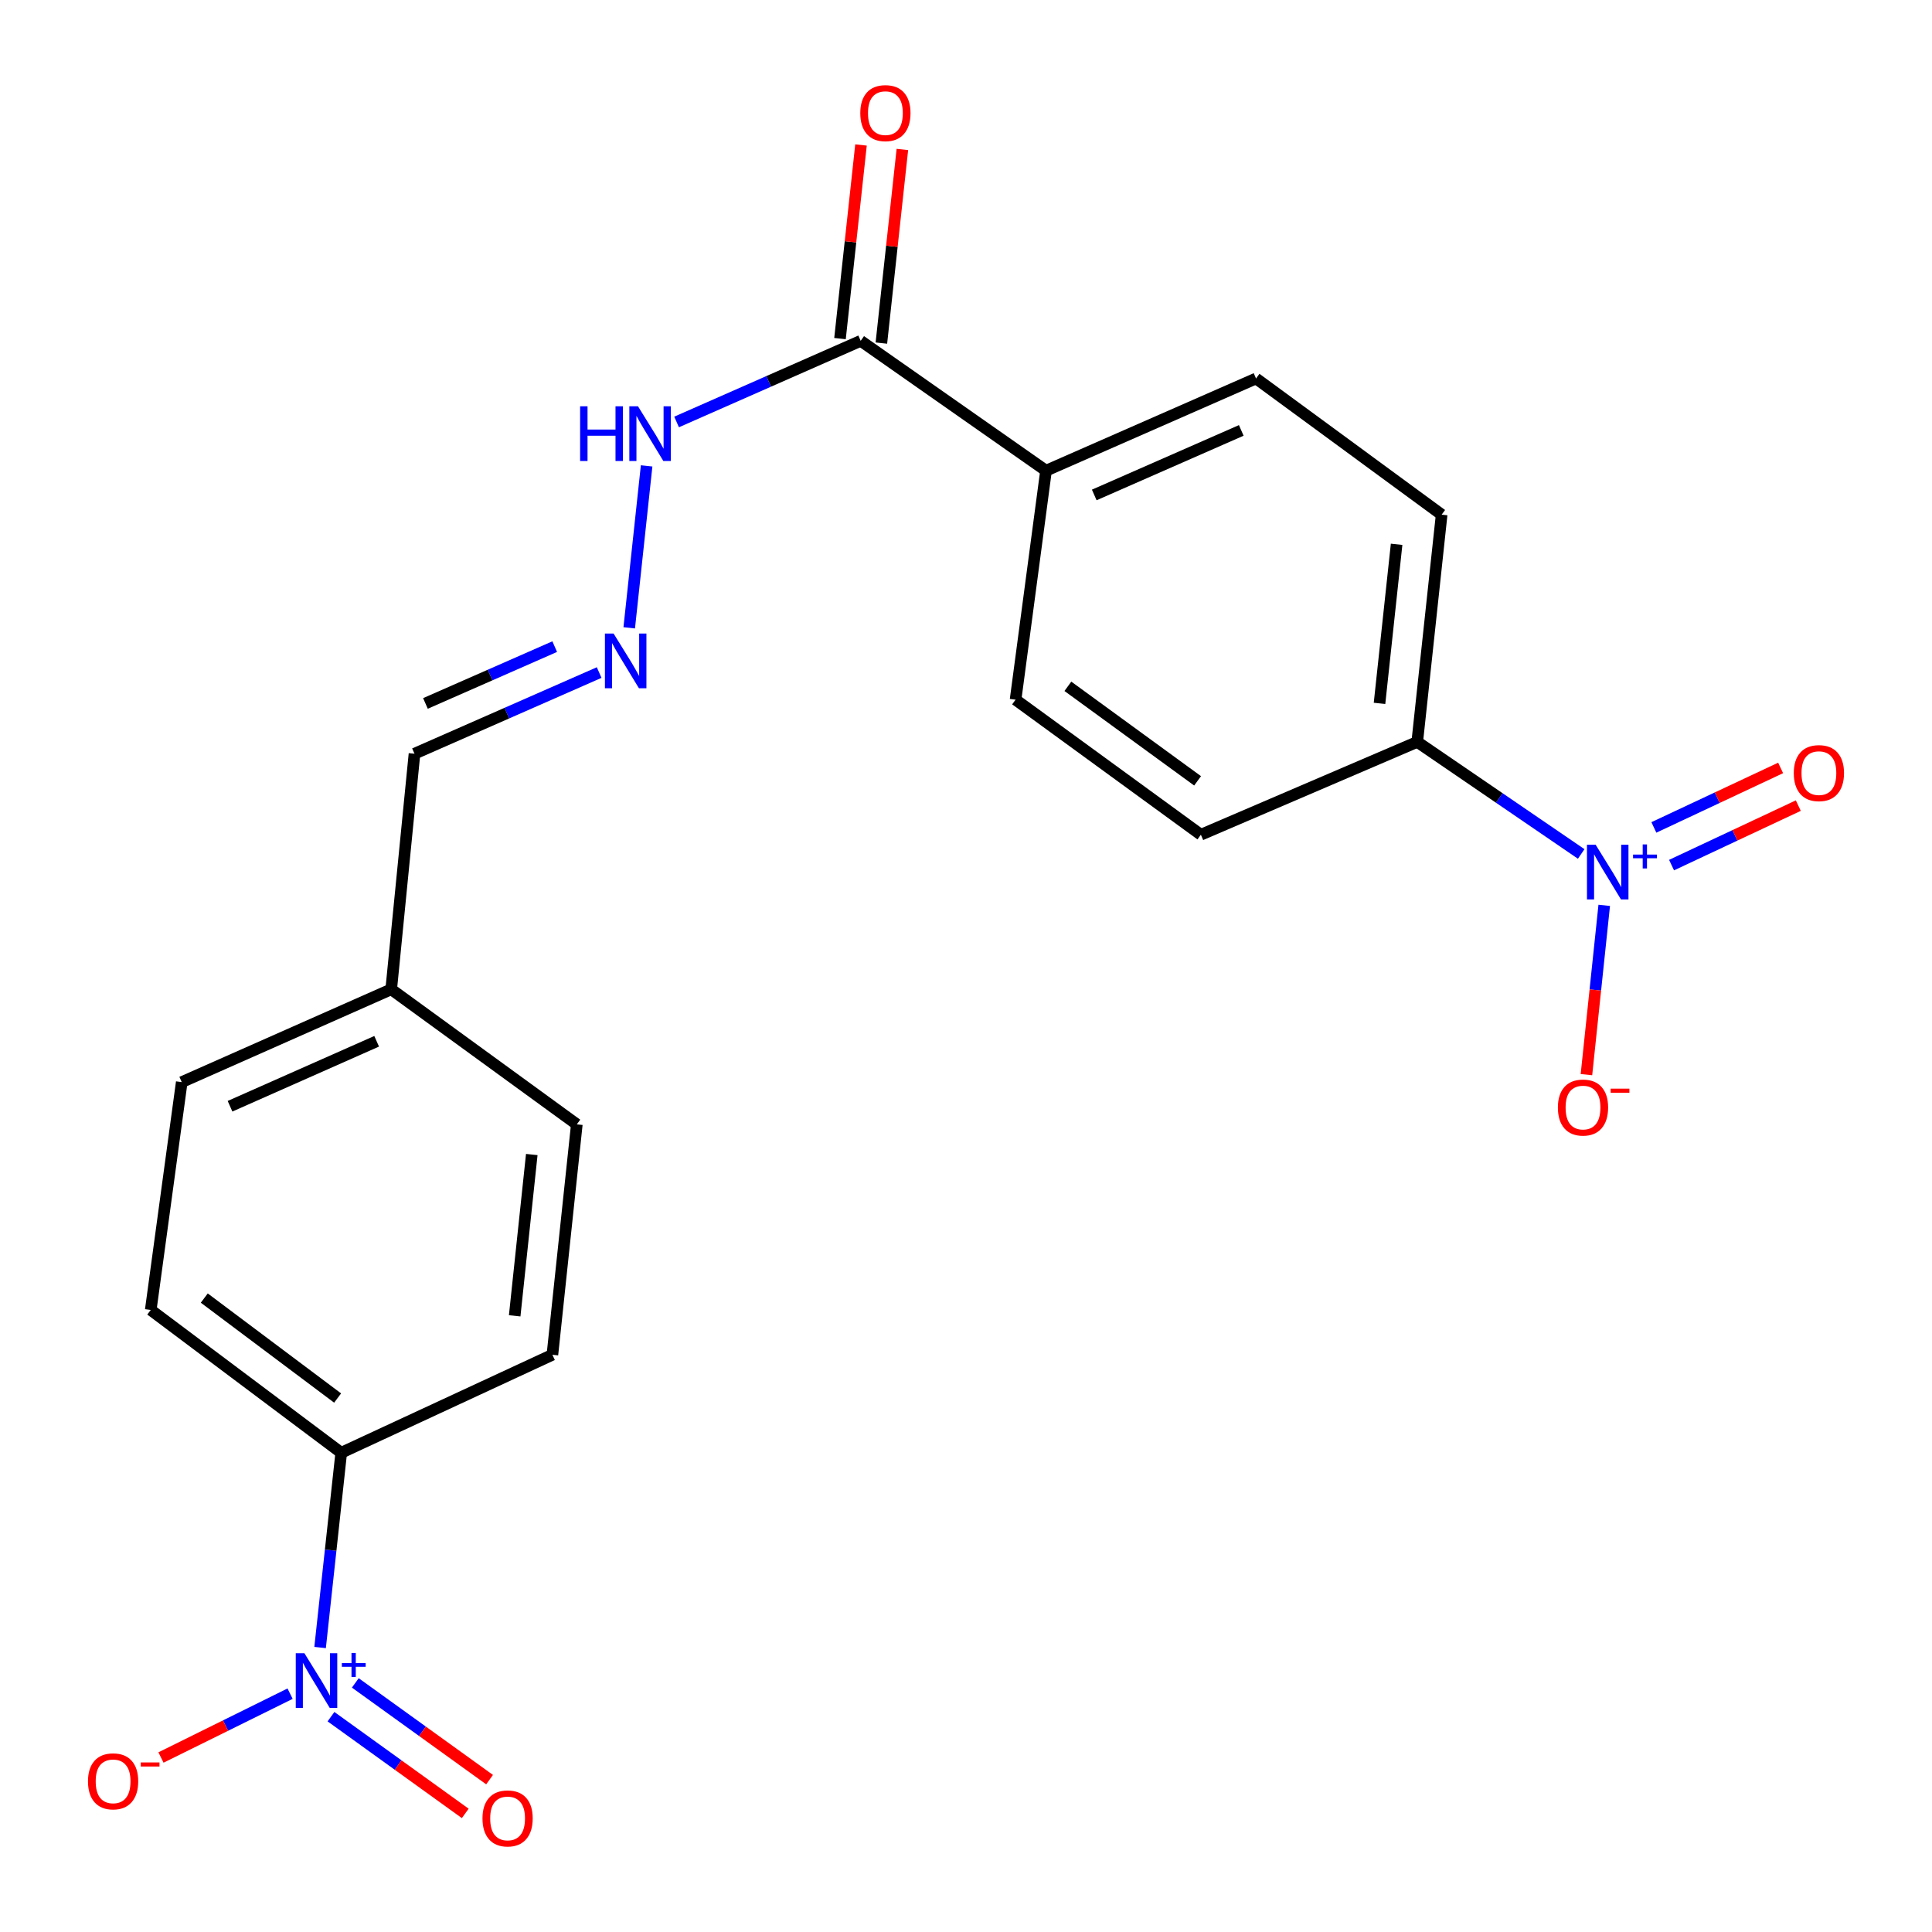 <?xml version='1.0' encoding='iso-8859-1'?>
<svg version='1.1' baseProfile='full'
              xmlns='http://www.w3.org/2000/svg'
                      xmlns:rdkit='http://www.rdkit.org/xml'
                      xmlns:xlink='http://www.w3.org/1999/xlink'
                  xml:space='preserve'
width='1000px' height='1000px' viewBox='0 0 1000 1000'>
<!-- END OF HEADER -->
<rect style='opacity:1.0;fill:#FFFFFF;stroke:none' width='1000' height='1000' x='0' y='0'> </rect>
<path class='bond-3' d='M 165.683,852.751 L 171.151,802.347' style='fill:none;fill-rule:evenodd;stroke:#0000FF;stroke-width:6px;stroke-linecap:butt;stroke-linejoin:miter;stroke-opacity:1' />
<path class='bond-3' d='M 171.151,802.347 L 176.618,751.943' style='fill:none;fill-rule:evenodd;stroke:#000000;stroke-width:6px;stroke-linecap:butt;stroke-linejoin:miter;stroke-opacity:1' />
<path class='bond-6' d='M 150.149,876.639 L 116.736,893.159' style='fill:none;fill-rule:evenodd;stroke:#0000FF;stroke-width:6px;stroke-linecap:butt;stroke-linejoin:miter;stroke-opacity:1' />
<path class='bond-6' d='M 116.736,893.159 L 83.322,909.68' style='fill:none;fill-rule:evenodd;stroke:#FF0000;stroke-width:6px;stroke-linecap:butt;stroke-linejoin:miter;stroke-opacity:1' />
<path class='bond-7' d='M 171.318,888.548 L 206.066,913.58' style='fill:none;fill-rule:evenodd;stroke:#0000FF;stroke-width:6px;stroke-linecap:butt;stroke-linejoin:miter;stroke-opacity:1' />
<path class='bond-7' d='M 206.066,913.58 L 240.814,938.612' style='fill:none;fill-rule:evenodd;stroke:#FF0000;stroke-width:6px;stroke-linecap:butt;stroke-linejoin:miter;stroke-opacity:1' />
<path class='bond-7' d='M 183.908,871.07 L 218.657,896.102' style='fill:none;fill-rule:evenodd;stroke:#0000FF;stroke-width:6px;stroke-linecap:butt;stroke-linejoin:miter;stroke-opacity:1' />
<path class='bond-7' d='M 218.657,896.102 L 253.405,921.134' style='fill:none;fill-rule:evenodd;stroke:#FF0000;stroke-width:6px;stroke-linecap:butt;stroke-linejoin:miter;stroke-opacity:1' />
<path class='bond-0' d='M 818.428,442.003 L 775.993,413.006' style='fill:none;fill-rule:evenodd;stroke:#0000FF;stroke-width:6px;stroke-linecap:butt;stroke-linejoin:miter;stroke-opacity:1' />
<path class='bond-0' d='M 775.993,413.006 L 733.558,384.008' style='fill:none;fill-rule:evenodd;stroke:#000000;stroke-width:6px;stroke-linecap:butt;stroke-linejoin:miter;stroke-opacity:1' />
<path class='bond-5' d='M 830.345,468.604 L 825.743,512.418' style='fill:none;fill-rule:evenodd;stroke:#0000FF;stroke-width:6px;stroke-linecap:butt;stroke-linejoin:miter;stroke-opacity:1' />
<path class='bond-5' d='M 825.743,512.418 L 821.141,556.232' style='fill:none;fill-rule:evenodd;stroke:#FF0000;stroke-width:6px;stroke-linecap:butt;stroke-linejoin:miter;stroke-opacity:1' />
<path class='bond-8' d='M 865.193,447.772 L 897.998,432.376' style='fill:none;fill-rule:evenodd;stroke:#0000FF;stroke-width:6px;stroke-linecap:butt;stroke-linejoin:miter;stroke-opacity:1' />
<path class='bond-8' d='M 897.998,432.376 L 930.803,416.979' style='fill:none;fill-rule:evenodd;stroke:#FF0000;stroke-width:6px;stroke-linecap:butt;stroke-linejoin:miter;stroke-opacity:1' />
<path class='bond-8' d='M 856.041,428.273 L 888.846,412.876' style='fill:none;fill-rule:evenodd;stroke:#0000FF;stroke-width:6px;stroke-linecap:butt;stroke-linejoin:miter;stroke-opacity:1' />
<path class='bond-8' d='M 888.846,412.876 L 921.651,397.479' style='fill:none;fill-rule:evenodd;stroke:#FF0000;stroke-width:6px;stroke-linecap:butt;stroke-linejoin:miter;stroke-opacity:1' />
<path class='bond-1' d='M 445.491,176.418 L 397.846,197.413' style='fill:none;fill-rule:evenodd;stroke:#000000;stroke-width:6px;stroke-linecap:butt;stroke-linejoin:miter;stroke-opacity:1' />
<path class='bond-1' d='M 397.846,197.413 L 350.202,218.408' style='fill:none;fill-rule:evenodd;stroke:#0000FF;stroke-width:6px;stroke-linecap:butt;stroke-linejoin:miter;stroke-opacity:1' />
<path class='bond-9' d='M 445.491,176.418 L 541.417,243.624' style='fill:none;fill-rule:evenodd;stroke:#000000;stroke-width:6px;stroke-linecap:butt;stroke-linejoin:miter;stroke-opacity:1' />
<path class='bond-11' d='M 456.198,177.58 L 461.633,127.47' style='fill:none;fill-rule:evenodd;stroke:#000000;stroke-width:6px;stroke-linecap:butt;stroke-linejoin:miter;stroke-opacity:1' />
<path class='bond-11' d='M 461.633,127.47 L 467.068,77.36' style='fill:none;fill-rule:evenodd;stroke:#FF0000;stroke-width:6px;stroke-linecap:butt;stroke-linejoin:miter;stroke-opacity:1' />
<path class='bond-11' d='M 434.783,175.257 L 440.218,125.147' style='fill:none;fill-rule:evenodd;stroke:#000000;stroke-width:6px;stroke-linecap:butt;stroke-linejoin:miter;stroke-opacity:1' />
<path class='bond-11' d='M 440.218,125.147 L 445.653,75.037' style='fill:none;fill-rule:evenodd;stroke:#FF0000;stroke-width:6px;stroke-linecap:butt;stroke-linejoin:miter;stroke-opacity:1' />
<path class='bond-2' d='M 733.558,384.008 L 746.195,266.385' style='fill:none;fill-rule:evenodd;stroke:#000000;stroke-width:6px;stroke-linecap:butt;stroke-linejoin:miter;stroke-opacity:1' />
<path class='bond-2' d='M 714.037,364.064 L 722.882,281.728' style='fill:none;fill-rule:evenodd;stroke:#000000;stroke-width:6px;stroke-linecap:butt;stroke-linejoin:miter;stroke-opacity:1' />
<path class='bond-23' d='M 733.558,384.008 L 621.572,432.055' style='fill:none;fill-rule:evenodd;stroke:#000000;stroke-width:6px;stroke-linecap:butt;stroke-linejoin:miter;stroke-opacity:1' />
<path class='bond-16' d='M 176.618,751.943 L 78.023,678.023' style='fill:none;fill-rule:evenodd;stroke:#000000;stroke-width:6px;stroke-linecap:butt;stroke-linejoin:miter;stroke-opacity:1' />
<path class='bond-16' d='M 174.75,723.62 L 105.733,671.876' style='fill:none;fill-rule:evenodd;stroke:#000000;stroke-width:6px;stroke-linecap:butt;stroke-linejoin:miter;stroke-opacity:1' />
<path class='bond-17' d='M 176.618,751.943 L 285.924,701.227' style='fill:none;fill-rule:evenodd;stroke:#000000;stroke-width:6px;stroke-linecap:butt;stroke-linejoin:miter;stroke-opacity:1' />
<path class='bond-4' d='M 310.122,348.109 L 262.332,369.116' style='fill:none;fill-rule:evenodd;stroke:#0000FF;stroke-width:6px;stroke-linecap:butt;stroke-linejoin:miter;stroke-opacity:1' />
<path class='bond-4' d='M 262.332,369.116 L 214.541,390.123' style='fill:none;fill-rule:evenodd;stroke:#000000;stroke-width:6px;stroke-linecap:butt;stroke-linejoin:miter;stroke-opacity:1' />
<path class='bond-4' d='M 287.117,334.692 L 253.664,349.397' style='fill:none;fill-rule:evenodd;stroke:#0000FF;stroke-width:6px;stroke-linecap:butt;stroke-linejoin:miter;stroke-opacity:1' />
<path class='bond-4' d='M 253.664,349.397 L 220.21,364.102' style='fill:none;fill-rule:evenodd;stroke:#000000;stroke-width:6px;stroke-linecap:butt;stroke-linejoin:miter;stroke-opacity:1' />
<path class='bond-10' d='M 325.686,324.959 L 334.691,241.141' style='fill:none;fill-rule:evenodd;stroke:#0000FF;stroke-width:6px;stroke-linecap:butt;stroke-linejoin:miter;stroke-opacity:1' />
<path class='bond-14' d='M 541.417,243.624 L 525.657,362.157' style='fill:none;fill-rule:evenodd;stroke:#000000;stroke-width:6px;stroke-linecap:butt;stroke-linejoin:miter;stroke-opacity:1' />
<path class='bond-15' d='M 541.417,243.624 L 650.125,195.9' style='fill:none;fill-rule:evenodd;stroke:#000000;stroke-width:6px;stroke-linecap:butt;stroke-linejoin:miter;stroke-opacity:1' />
<path class='bond-15' d='M 566.382,256.189 L 642.478,222.782' style='fill:none;fill-rule:evenodd;stroke:#000000;stroke-width:6px;stroke-linecap:butt;stroke-linejoin:miter;stroke-opacity:1' />
<path class='bond-12' d='M 621.572,432.055 L 525.657,362.157' style='fill:none;fill-rule:evenodd;stroke:#000000;stroke-width:6px;stroke-linecap:butt;stroke-linejoin:miter;stroke-opacity:1' />
<path class='bond-12' d='M 619.871,404.162 L 552.731,355.233' style='fill:none;fill-rule:evenodd;stroke:#000000;stroke-width:6px;stroke-linecap:butt;stroke-linejoin:miter;stroke-opacity:1' />
<path class='bond-13' d='M 746.195,266.385 L 650.125,195.9' style='fill:none;fill-rule:evenodd;stroke:#000000;stroke-width:6px;stroke-linecap:butt;stroke-linejoin:miter;stroke-opacity:1' />
<path class='bond-20' d='M 78.023,678.023 L 94.07,560.101' style='fill:none;fill-rule:evenodd;stroke:#000000;stroke-width:6px;stroke-linecap:butt;stroke-linejoin:miter;stroke-opacity:1' />
<path class='bond-21' d='M 285.924,701.227 L 298.561,581.965' style='fill:none;fill-rule:evenodd;stroke:#000000;stroke-width:6px;stroke-linecap:butt;stroke-linejoin:miter;stroke-opacity:1' />
<path class='bond-21' d='M 266.399,681.068 L 275.245,597.584' style='fill:none;fill-rule:evenodd;stroke:#000000;stroke-width:6px;stroke-linecap:butt;stroke-linejoin:miter;stroke-opacity:1' />
<path class='bond-18' d='M 214.541,390.123 L 202.491,512.066' style='fill:none;fill-rule:evenodd;stroke:#000000;stroke-width:6px;stroke-linecap:butt;stroke-linejoin:miter;stroke-opacity:1' />
<path class='bond-19' d='M 202.491,512.066 L 298.561,581.965' style='fill:none;fill-rule:evenodd;stroke:#000000;stroke-width:6px;stroke-linecap:butt;stroke-linejoin:miter;stroke-opacity:1' />
<path class='bond-22' d='M 202.491,512.066 L 94.07,560.101' style='fill:none;fill-rule:evenodd;stroke:#000000;stroke-width:6px;stroke-linecap:butt;stroke-linejoin:miter;stroke-opacity:1' />
<path class='bond-22' d='M 194.953,538.965 L 119.059,572.59' style='fill:none;fill-rule:evenodd;stroke:#000000;stroke-width:6px;stroke-linecap:butt;stroke-linejoin:miter;stroke-opacity:1' />
<path  class='atom-0' d='M 157.566 855.717
L 166.846 870.717
Q 167.766 872.197, 169.246 874.877
Q 170.726 877.557, 170.806 877.717
L 170.806 855.717
L 174.566 855.717
L 174.566 884.037
L 170.686 884.037
L 160.726 867.637
Q 159.566 865.717, 158.326 863.517
Q 157.126 861.317, 156.766 860.637
L 156.766 884.037
L 153.086 884.037
L 153.086 855.717
L 157.566 855.717
' fill='#0000FF'/>
<path  class='atom-0' d='M 176.942 860.821
L 181.931 860.821
L 181.931 855.568
L 184.149 855.568
L 184.149 860.821
L 189.27 860.821
L 189.27 862.722
L 184.149 862.722
L 184.149 868.002
L 181.931 868.002
L 181.931 862.722
L 176.942 862.722
L 176.942 860.821
' fill='#0000FF'/>
<path  class='atom-1' d='M 825.893 437.222
L 835.173 452.222
Q 836.093 453.702, 837.573 456.382
Q 839.053 459.062, 839.133 459.222
L 839.133 437.222
L 842.893 437.222
L 842.893 465.542
L 839.013 465.542
L 829.053 449.142
Q 827.893 447.222, 826.653 445.022
Q 825.453 442.822, 825.093 442.142
L 825.093 465.542
L 821.413 465.542
L 821.413 437.222
L 825.893 437.222
' fill='#0000FF'/>
<path  class='atom-1' d='M 845.269 442.327
L 850.259 442.327
L 850.259 437.073
L 852.477 437.073
L 852.477 442.327
L 857.598 442.327
L 857.598 444.227
L 852.477 444.227
L 852.477 449.507
L 850.259 449.507
L 850.259 444.227
L 845.269 444.227
L 845.269 442.327
' fill='#0000FF'/>
<path  class='atom-5' d='M 317.587 327.916
L 326.867 342.916
Q 327.787 344.396, 329.267 347.076
Q 330.747 349.756, 330.827 349.916
L 330.827 327.916
L 334.587 327.916
L 334.587 356.236
L 330.707 356.236
L 320.747 339.836
Q 319.587 337.916, 318.347 335.716
Q 317.147 333.516, 316.787 332.836
L 316.787 356.236
L 313.107 356.236
L 313.107 327.916
L 317.587 327.916
' fill='#0000FF'/>
<path  class='atom-6' d='M 806.361 573.261
Q 806.361 566.461, 809.721 562.661
Q 813.081 558.861, 819.361 558.861
Q 825.641 558.861, 829.001 562.661
Q 832.361 566.461, 832.361 573.261
Q 832.361 580.141, 828.961 584.061
Q 825.561 587.941, 819.361 587.941
Q 813.121 587.941, 809.721 584.061
Q 806.361 580.181, 806.361 573.261
M 819.361 584.741
Q 823.681 584.741, 826.001 581.861
Q 828.361 578.941, 828.361 573.261
Q 828.361 567.701, 826.001 564.901
Q 823.681 562.061, 819.361 562.061
Q 815.041 562.061, 812.681 564.861
Q 810.361 567.661, 810.361 573.261
Q 810.361 578.981, 812.681 581.861
Q 815.041 584.741, 819.361 584.741
' fill='#FF0000'/>
<path  class='atom-6' d='M 833.681 563.483
L 843.37 563.483
L 843.37 565.595
L 833.681 565.595
L 833.681 563.483
' fill='#FF0000'/>
<path  class='atom-7' d='M 45.541 922.013
Q 45.541 915.213, 48.901 911.413
Q 52.261 907.613, 58.541 907.613
Q 64.821 907.613, 68.181 911.413
Q 71.541 915.213, 71.541 922.013
Q 71.541 928.893, 68.141 932.813
Q 64.741 936.693, 58.541 936.693
Q 52.301 936.693, 48.901 932.813
Q 45.541 928.933, 45.541 922.013
M 58.541 933.493
Q 62.861 933.493, 65.181 930.613
Q 67.541 927.693, 67.541 922.013
Q 67.541 916.453, 65.181 913.653
Q 62.861 910.813, 58.541 910.813
Q 54.221 910.813, 51.861 913.613
Q 49.541 916.413, 49.541 922.013
Q 49.541 927.733, 51.861 930.613
Q 54.221 933.493, 58.541 933.493
' fill='#FF0000'/>
<path  class='atom-7' d='M 72.861 912.235
L 82.55 912.235
L 82.55 914.347
L 72.861 914.347
L 72.861 912.235
' fill='#FF0000'/>
<path  class='atom-8' d='M 249.732 941.208
Q 249.732 934.408, 253.092 930.608
Q 256.452 926.808, 262.732 926.808
Q 269.012 926.808, 272.372 930.608
Q 275.732 934.408, 275.732 941.208
Q 275.732 948.088, 272.332 952.008
Q 268.932 955.888, 262.732 955.888
Q 256.492 955.888, 253.092 952.008
Q 249.732 948.128, 249.732 941.208
M 262.732 952.688
Q 267.052 952.688, 269.372 949.808
Q 271.732 946.888, 271.732 941.208
Q 271.732 935.648, 269.372 932.848
Q 267.052 930.008, 262.732 930.008
Q 258.412 930.008, 256.052 932.808
Q 253.732 935.608, 253.732 941.208
Q 253.732 946.928, 256.052 949.808
Q 258.412 952.688, 262.732 952.688
' fill='#FF0000'/>
<path  class='atom-9' d='M 928.459 400.16
Q 928.459 393.36, 931.819 389.56
Q 935.179 385.76, 941.459 385.76
Q 947.739 385.76, 951.099 389.56
Q 954.459 393.36, 954.459 400.16
Q 954.459 407.04, 951.059 410.96
Q 947.659 414.84, 941.459 414.84
Q 935.219 414.84, 931.819 410.96
Q 928.459 407.08, 928.459 400.16
M 941.459 411.64
Q 945.779 411.64, 948.099 408.76
Q 950.459 405.84, 950.459 400.16
Q 950.459 394.6, 948.099 391.8
Q 945.779 388.96, 941.459 388.96
Q 937.139 388.96, 934.779 391.76
Q 932.459 394.56, 932.459 400.16
Q 932.459 405.88, 934.779 408.76
Q 937.139 411.64, 941.459 411.64
' fill='#FF0000'/>
<path  class='atom-11' d='M 300.264 210.293
L 304.104 210.293
L 304.104 222.333
L 318.584 222.333
L 318.584 210.293
L 322.424 210.293
L 322.424 238.613
L 318.584 238.613
L 318.584 225.533
L 304.104 225.533
L 304.104 238.613
L 300.264 238.613
L 300.264 210.293
' fill='#0000FF'/>
<path  class='atom-11' d='M 330.224 210.293
L 339.504 225.293
Q 340.424 226.773, 341.904 229.453
Q 343.384 232.133, 343.464 232.293
L 343.464 210.293
L 347.224 210.293
L 347.224 238.613
L 343.344 238.613
L 333.384 222.213
Q 332.224 220.293, 330.984 218.093
Q 329.784 215.893, 329.424 215.213
L 329.424 238.613
L 325.744 238.613
L 325.744 210.293
L 330.224 210.293
' fill='#0000FF'/>
<path  class='atom-12' d='M 445.283 58.552
Q 445.283 51.752, 448.643 47.952
Q 452.003 44.152, 458.283 44.152
Q 464.563 44.152, 467.923 47.952
Q 471.283 51.752, 471.283 58.552
Q 471.283 65.432, 467.883 69.352
Q 464.483 73.232, 458.283 73.232
Q 452.043 73.232, 448.643 69.352
Q 445.283 65.472, 445.283 58.552
M 458.283 70.032
Q 462.603 70.032, 464.923 67.152
Q 467.283 64.232, 467.283 58.552
Q 467.283 52.992, 464.923 50.192
Q 462.603 47.352, 458.283 47.352
Q 453.963 47.352, 451.603 50.152
Q 449.283 52.952, 449.283 58.552
Q 449.283 64.272, 451.603 67.152
Q 453.963 70.032, 458.283 70.032
' fill='#FF0000'/>
</svg>
